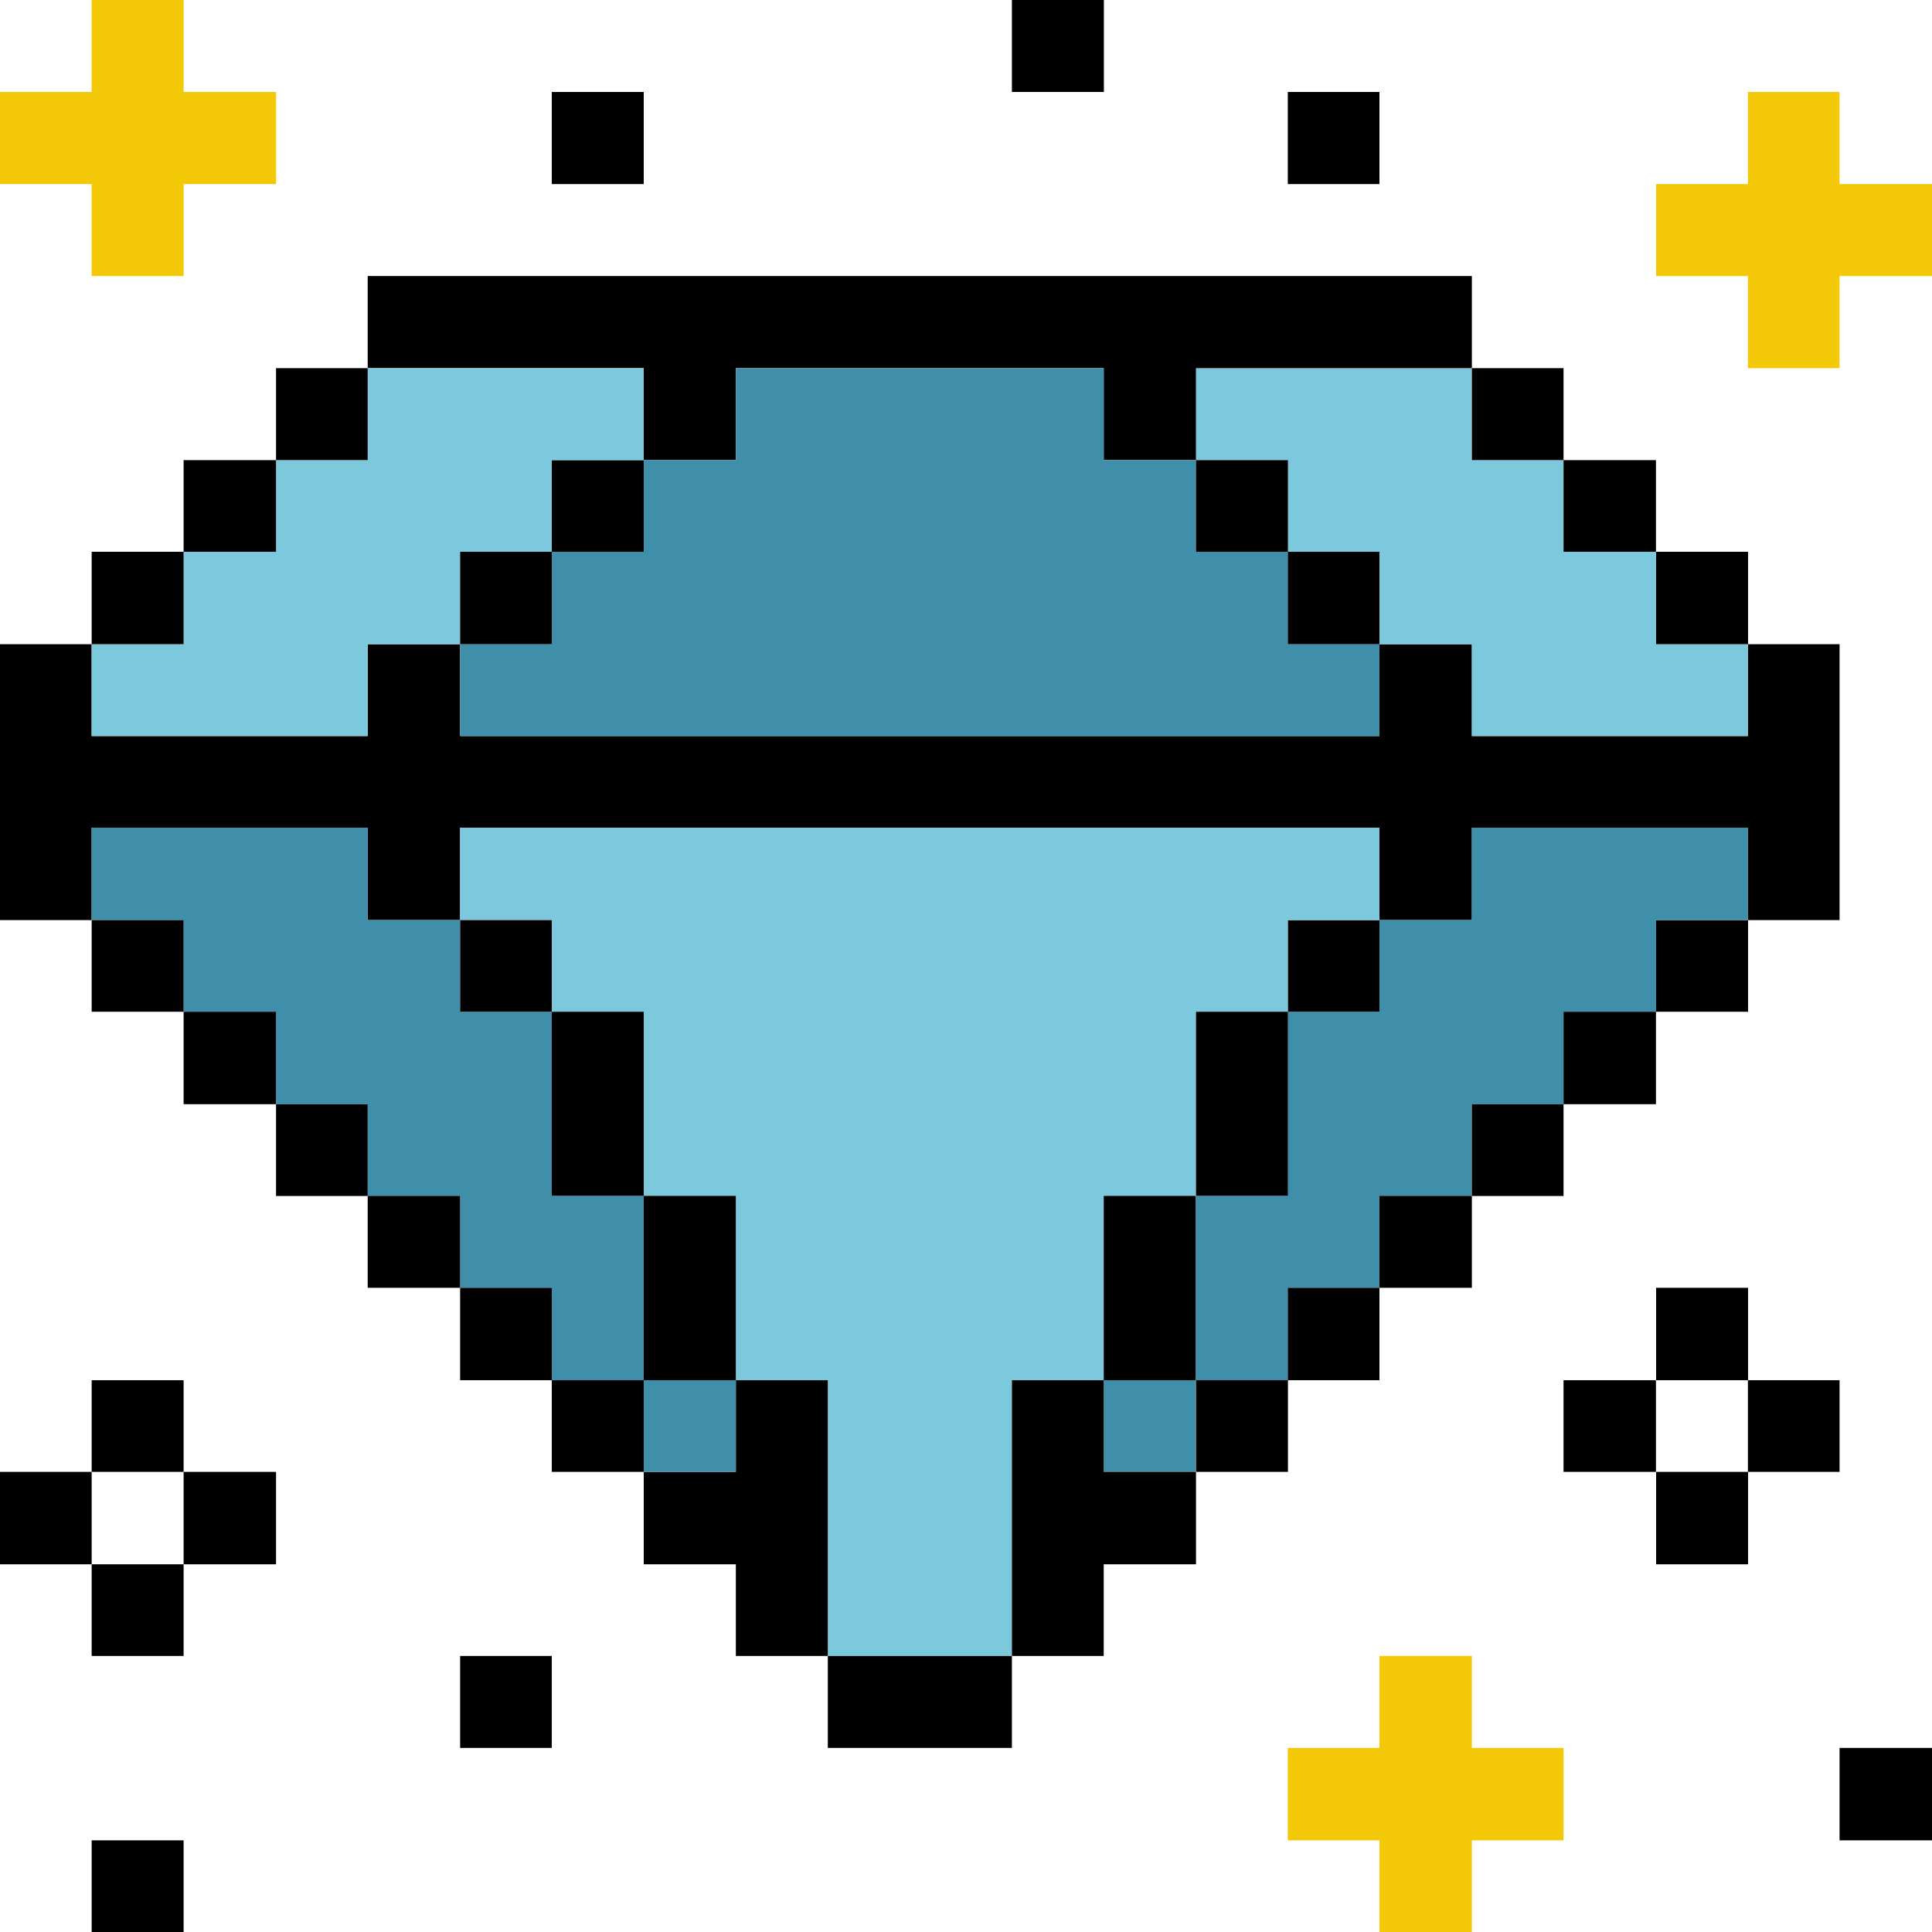 <?xml version="1.0" encoding="UTF-8"?>
<svg id="Layer_1" data-name="Layer 1" xmlns="http://www.w3.org/2000/svg" viewBox="0 0 125 125">
  <defs>
    <style>
      .cls-1 {
        fill: #000;
      }

      .cls-1, .cls-2, .cls-3, .cls-4 {
        stroke-width: 0px;
      }

      .cls-2 {
        fill: #7cc8dd;
      }

      .cls-3 {
        fill: #3f8eaa;
      }

      .cls-4 {
        fill: #f3c907;
      }
    </style>
  </defs>
  <rect class="cls-3" x="71.41" y="89.3" width="5.96" height="5.93"/>
  <rect class="cls-1" x="119.02" y="113.09" width="5.98" height="5.98"/>
  <polygon class="cls-4" points="125 11.91 125 17.86 119.02 17.86 119.02 23.82 113.09 23.82 113.09 17.86 107.15 17.86 107.15 11.91 113.09 11.91 113.09 5.95 119.02 5.95 119.02 11.91 125 11.91"/>
  <rect class="cls-1" x="113.09" y="89.3" width="5.93" height="5.93"/>
  <polygon class="cls-1" points="119.02 41.68 119.02 59.53 113.09 59.53 113.09 53.55 95.23 53.55 95.23 59.53 89.25 59.53 89.25 53.55 29.77 53.55 29.77 59.53 23.79 59.53 23.79 53.55 5.93 53.55 5.93 59.53 0 59.53 0 41.68 5.93 41.68 5.93 47.62 23.79 47.62 23.79 41.68 29.77 41.68 29.77 47.62 89.25 47.62 89.25 41.68 95.23 41.68 95.23 47.62 113.09 47.62 113.09 41.68 119.02 41.68"/>
  <rect class="cls-1" x="107.15" y="95.23" width="5.95" height="5.98"/>
  <rect class="cls-1" x="107.15" y="83.32" width="5.95" height="5.98"/>
  <rect class="cls-1" x="107.15" y="59.53" width="5.95" height="5.93"/>
  <polygon class="cls-3" points="113.09 53.55 113.09 59.53 107.15 59.53 107.15 65.46 101.16 65.46 101.16 71.45 95.23 71.45 95.23 77.37 89.25 77.37 89.25 83.32 83.32 83.32 83.32 89.3 77.38 89.3 77.38 77.37 83.32 77.37 83.32 65.46 89.25 65.46 89.25 59.53 95.23 59.53 95.23 53.55 113.09 53.55"/>
  <polygon class="cls-2" points="113.09 41.68 113.09 47.62 95.23 47.62 95.23 41.68 89.25 41.68 89.25 35.7 83.32 35.7 83.32 29.77 77.38 29.77 77.38 23.82 95.23 23.82 95.23 29.77 101.16 29.77 101.16 35.7 107.15 35.7 107.15 41.68 113.09 41.68"/>
  <rect class="cls-1" x="107.15" y="35.7" width="5.95" height="5.98"/>
  <rect class="cls-1" x="101.16" y="89.3" width="5.98" height="5.93"/>
  <rect class="cls-1" x="101.16" y="65.46" width="5.98" height="5.98"/>
  <rect class="cls-1" x="101.16" y="29.77" width="5.98" height="5.93"/>
  <polygon class="cls-4" points="101.16 113.09 101.16 119.07 95.23 119.07 95.23 125 89.25 125 89.25 119.07 83.32 119.07 83.32 113.09 89.25 113.09 89.25 107.14 95.23 107.14 95.23 113.09 101.16 113.09"/>
  <rect class="cls-1" x="95.23" y="71.45" width="5.93" height="5.93"/>
  <rect class="cls-1" x="95.23" y="23.82" width="5.93" height="5.95"/>
  <rect class="cls-1" x="89.25" y="77.37" width="5.98" height="5.95"/>
  <polygon class="cls-1" points="95.23 17.86 95.23 23.82 77.38 23.82 77.38 29.77 71.41 29.77 71.41 23.82 47.61 23.82 47.61 29.77 41.65 29.77 41.65 23.82 23.79 23.82 23.79 17.86 95.23 17.86"/>
  <rect class="cls-1" x="83.32" y="83.32" width="5.93" height="5.98"/>
  <rect class="cls-1" x="83.32" y="59.53" width="5.93" height="5.93"/>
  <polygon class="cls-2" points="89.25 53.55 89.25 59.53 83.32 59.53 83.32 65.46 77.38 65.46 77.38 77.37 71.41 77.37 71.41 89.3 65.47 89.3 65.47 107.14 53.56 107.14 53.56 89.3 47.61 89.3 47.61 77.37 41.65 77.37 41.65 65.46 35.7 65.46 35.7 59.53 29.77 59.53 29.77 53.55 89.25 53.55"/>
  <polygon class="cls-3" points="89.25 41.68 89.25 47.62 29.77 47.62 29.77 41.68 35.7 41.68 35.7 35.7 41.65 35.7 41.65 29.77 47.61 29.77 47.61 23.82 71.41 23.82 71.41 29.77 77.38 29.77 77.38 35.7 83.32 35.7 83.32 41.68 89.25 41.68"/>
  <rect class="cls-1" x="83.32" y="35.7" width="5.93" height="5.98"/>
  <rect class="cls-1" x="83.32" y="5.95" width="5.93" height="5.96"/>
  <rect class="cls-1" x="77.38" y="89.3" width="5.95" height="5.93"/>
  <rect class="cls-1" x="77.38" y="65.46" width="5.95" height="11.91"/>
  <rect class="cls-1" x="77.38" y="29.77" width="5.95" height="5.93"/>
  <polygon class="cls-1" points="77.38 95.23 77.38 101.21 71.41 101.21 71.41 107.14 65.47 107.14 65.47 89.3 71.41 89.3 71.41 95.23 77.38 95.23"/>
  <rect class="cls-1" x="71.41" y="77.37" width="5.96" height="11.93"/>
  <rect class="cls-1" x="65.47" y="0" width="5.95" height="5.95"/>
  <rect class="cls-1" x="53.56" y="107.14" width="11.91" height="5.95"/>
  <polygon class="cls-1" points="53.56 89.3 53.56 107.14 47.61 107.14 47.61 101.21 41.65 101.21 41.65 95.23 47.61 95.23 47.61 89.3 53.56 89.3"/>
  <rect class="cls-3" x="41.65" y="89.3" width="5.96" height="5.93"/>
  <rect class="cls-1" x="41.65" y="77.37" width="5.96" height="11.93"/>
  <rect class="cls-1" x="35.7" y="89.3" width="5.95" height="5.93"/>
  <polygon class="cls-3" points="41.65 77.37 41.65 89.3 35.7 89.3 35.7 83.32 29.77 83.32 29.77 77.37 23.79 77.37 23.79 71.45 17.86 71.45 17.86 65.46 11.88 65.46 11.88 59.53 5.93 59.53 5.93 53.55 23.79 53.55 23.79 59.53 29.77 59.53 29.77 65.46 35.7 65.46 35.7 77.37 41.65 77.37"/>
  <rect class="cls-1" x="35.7" y="65.46" width="5.95" height="11.91"/>
  <rect class="cls-1" x="35.7" y="29.77" width="5.95" height="5.93"/>
  <polygon class="cls-2" points="41.65 23.82 41.65 29.77 35.7 29.77 35.7 35.7 29.77 35.7 29.77 41.68 23.79 41.68 23.79 47.62 5.93 47.62 5.93 41.68 11.88 41.68 11.88 35.7 17.86 35.7 17.86 29.77 23.79 29.77 23.79 23.82 41.65 23.82"/>
  <rect class="cls-1" x="35.7" y="5.95" width="5.95" height="5.96"/>
  <rect class="cls-1" x="29.77" y="107.14" width="5.93" height="5.95"/>
  <rect class="cls-1" x="29.77" y="83.32" width="5.93" height="5.98"/>
  <rect class="cls-1" x="29.77" y="59.53" width="5.93" height="5.93"/>
  <rect class="cls-1" x="29.77" y="35.7" width="5.93" height="5.98"/>
  <rect class="cls-1" x="23.79" y="77.37" width="5.98" height="5.95"/>
  <rect class="cls-1" x="17.86" y="71.45" width="5.93" height="5.93"/>
  <rect class="cls-1" x="17.86" y="23.82" width="5.93" height="5.95"/>
  <rect class="cls-1" x="11.88" y="95.23" width="5.98" height="5.98"/>
  <rect class="cls-1" x="11.88" y="65.46" width="5.98" height="5.98"/>
  <rect class="cls-1" x="11.88" y="29.77" width="5.98" height="5.93"/>
  <polygon class="cls-4" points="17.86 5.95 17.86 11.91 11.88 11.91 11.88 17.86 5.93 17.86 5.93 11.91 0 11.91 0 5.95 5.93 5.95 5.93 0 11.88 0 11.88 5.95 17.86 5.95"/>
  <rect class="cls-1" x="5.93" y="119.07" width="5.95" height="5.93"/>
  <rect class="cls-1" x="5.93" y="101.21" width="5.95" height="5.93"/>
  <rect class="cls-1" x="5.93" y="89.3" width="5.95" height="5.93"/>
  <rect class="cls-1" x="5.93" y="59.53" width="5.95" height="5.93"/>
  <rect class="cls-1" x="5.93" y="35.7" width="5.95" height="5.98"/>
  <rect class="cls-1" x="0" y="95.23" width="5.93" height="5.98"/>
</svg>